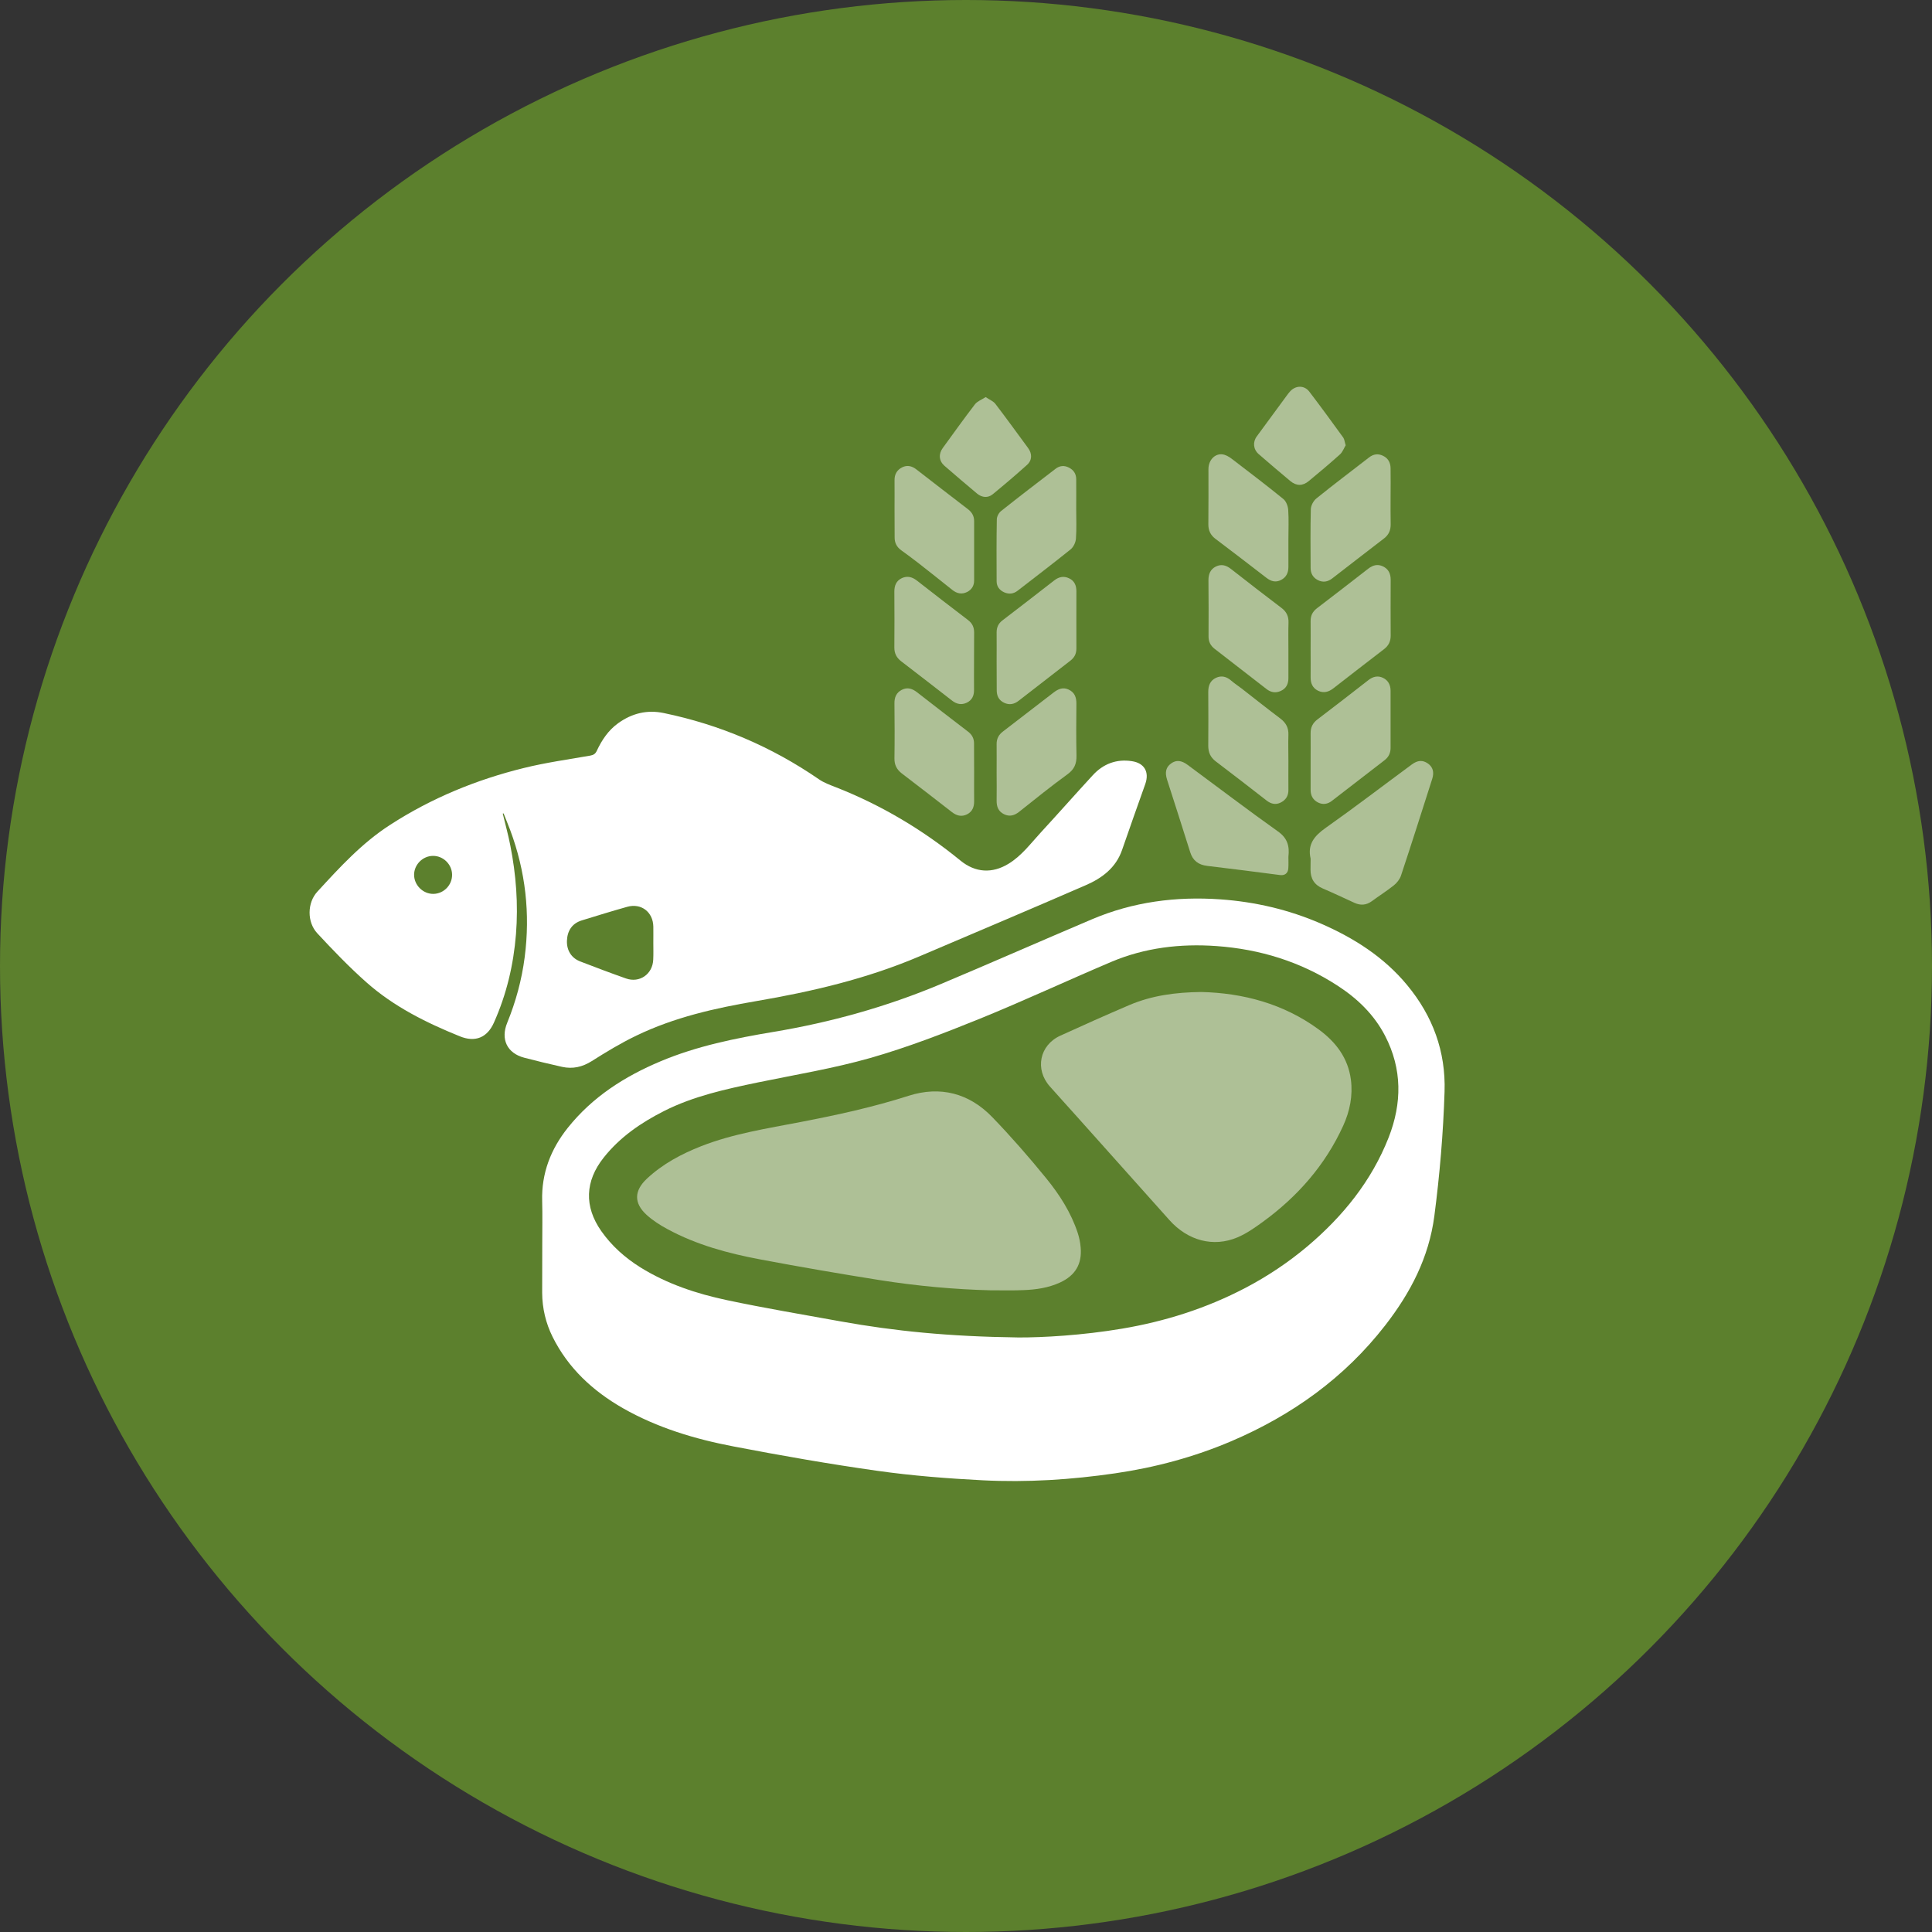 <?xml version="1.0" encoding="UTF-8"?> <svg xmlns="http://www.w3.org/2000/svg" xmlns:xlink="http://www.w3.org/1999/xlink" version="1.1" id="Layer_1" x="0px" y="0px" viewBox="0 0 204.4 204.4" style="enable-background:new 0 0 204.4 204.4;" xml:space="preserve"><rect x="0" y="0" width="204.4" height="204.4" fill="#333333" stroke="none"/> <style type="text/css"> .st0{fill:#F6F6F6;} .st1{opacity:0.5;clip-path:url(#SVGID_00000039105197887182700430000006259854814616535984_);fill:url(#SVGID_00000111903892002444695840000016692961929946873751_);} .st2{fill:#FFFFFF;} .st3{fill:#5C802D;} .st4{fill:none;stroke:#5C802D;stroke-width:1.404;stroke-miterlimit:10;} .st5{fill:none;stroke:#5C802D;stroke-width:2.682;stroke-miterlimit:10;} .st6{fill:#2D3081;} .st7{fill:#E34554;} .st8{fill:none;stroke:#2D3081;stroke-miterlimit:10;} .st9{clip-path:url(#SVGID_00000003815531310243303660000017762986969439249315_);} .st10{opacity:0.5;fill:url(#SVGID_00000032639714636767887730000004547494718625646744_);} .st11{opacity:0.5;} .st12{opacity:0.3;fill:#FFFFFF;} .st13{fill:#FED003;} .st14{fill-rule:evenodd;clip-rule:evenodd;fill:#FED003;} .st15{clip-path:url(#SVGID_00000129172870883801523130000001360537578847159736_);} .st16{opacity:0.75;fill:#5C802D;} .st17{clip-path:url(#SVGID_00000100361966795594069400000008308492923193025964_);fill:#929292;} .st18{fill:none;stroke:#5C802D;stroke-width:0.881;stroke-miterlimit:10;} .st19{fill:none;stroke:#FFFFFF;stroke-width:2;stroke-miterlimit:10;} .st20{fill:none;stroke:#FFFFFF;stroke-width:1.611;stroke-miterlimit:10;} .st21{fill:#375A64;} .st22{fill:#1A2E35;} .st23{fill:#ECECEC;} .st24{fill:#FFBF9D;} .st25{fill:#FF9A6C;} .st26{opacity:0.3;} .st27{fill:#FAFAFA;} .st28{fill:none;stroke:#FFFFFF;stroke-width:0.285;stroke-miterlimit:10;} .st29{clip-path:url(#SVGID_00000075881224291250565970000018135732281743114389_);} .st30{opacity:0.5;fill:url(#SVGID_00000132796603262742990820000003636729060036205212_);} .st31{clip-path:url(#SVGID_00000031194067407594301860000011430055324418960768_);} .st32{clip-path:url(#SVGID_00000016765037456084511670000007637207604268856726_);fill:#929292;} .st33{clip-path:url(#SVGID_00000114038632226920261900000014148612043930948499_);} .st34{fill:none;stroke:#FFFFFF;stroke-width:1.528;stroke-miterlimit:10;} .st35{clip-path:url(#SVGID_00000062165799916433838410000017205284579400882869_);} .st36{clip-path:url(#SVGID_00000167369677782607767770000015158994500008503223_);} .st37{clip-path:url(#SVGID_00000095310224583388316160000015659525090071806101_);} .st38{fill:none;stroke:#5C802D;stroke-width:6.26;stroke-miterlimit:10;} .st39{fill:#171715;} .st40{clip-path:url(#SVGID_00000152238991565456517580000014978177099141176244_);} .st41{clip-path:url(#SVGID_00000122679830006093650820000008115218805783091857_);} .st42{clip-path:url(#SVGID_00000178199448366797637120000000703305305618314679_);} .st43{clip-path:url(#SVGID_00000075850146691496612850000015305900993519771016_);} .st44{fill:none;stroke:#5C802D;stroke-width:0.784;stroke-miterlimit:10;} .st45{clip-path:url(#SVGID_00000070100698837100560550000013332986792116228029_);} .st46{clip-path:url(#SVGID_00000033327503642548871820000013768942451161269379_);} .st47{clip-path:url(#SVGID_00000039104882982527908110000004200665078503831965_);} .st48{clip-path:url(#SVGID_00000055685485604071809000000009911239051050409384_);} .st49{opacity:0.5;fill:#FFFFFF;} .st50{fill:#606060;} .st51{clip-path:url(#SVGID_00000014602543163509338570000017477595631882678917_);} .st52{clip-path:url(#SVGID_00000040550204125488890400000003227181877803467939_);} .st53{clip-path:url(#SVGID_00000140692500948118691680000008123268869192778386_);} .st54{clip-path:url(#SVGID_00000034773482537031141730000015990037540751452579_);} .st55{clip-path:url(#SVGID_00000142150691441139322510000000311983749445725573_);} .st56{clip-path:url(#SVGID_00000096775303458261683020000017255227536091380864_);} .st57{clip-path:url(#SVGID_00000148633008646340703370000011651406753915454094_);} .st58{clip-path:url(#SVGID_00000145033167444813617810000006342301786060581006_);} .st59{clip-path:url(#SVGID_00000101806960652054353940000017295900854124801939_);} .st60{opacity:0.5;clip-path:url(#SVGID_00000126306308152087548190000000975460331590911401_);fill:url(#SVGID_00000005989076262114291150000000861364885854819722_);} .st61{opacity:0.5;clip-path:url(#SVGID_00000033369201549742148120000016405530989145959602_);fill:url(#SVGID_00000096744985450294678180000001712266604678828463_);} .st62{fill:none;} .st63{clip-path:url(#SVGID_00000054259580337182843790000013120792217312653492_);} .st64{clip-path:url(#SVGID_00000029010914039448383320000012241399464920909450_);} .st65{clip-path:url(#SVGID_00000077310335017330426350000001983000414345454774_);} .st66{clip-path:url(#SVGID_00000065035585699358535910000010379959486128919691_);} .st67{clip-path:url(#SVGID_00000132780230963216627500000007363302948787622296_);} .st68{clip-path:url(#SVGID_00000071549130801638180550000005826784913510694814_);} .st69{fill:none;stroke:#5C802D;stroke-miterlimit:10;} .st70{clip-path:url(#SVGID_00000144309669595818473610000015004706271413055913_);} .st71{fill:none;stroke:#5C802D;stroke-width:0.656;stroke-miterlimit:10;} </style> <circle class="st3" cx="102.2" cy="102.2" r="102.2"></circle> <g id="LIK0Eg_00000128471694403316628270000013522435710741646995_"> <g> <path class="st2" d="M57.37,131.53c0-1.49,0.03-2.99-0.01-4.48c-0.08-2.93,0.91-5.47,2.71-7.73c2.61-3.27,6.01-5.44,9.82-7.04 c3.83-1.61,7.88-2.43,11.95-3.11c6.06-1.01,11.94-2.65,17.6-5.02c5.38-2.26,10.71-4.61,16.08-6.89c4.35-1.85,8.91-2.44,13.6-2.11 c3.68,0.26,7.23,1.09,10.62,2.56c3.51,1.53,6.68,3.54,9.14,6.52c2.7,3.26,4.09,7.02,3.95,11.27c-0.14,4.4-0.51,8.78-1.08,13.15 c-0.58,4.41-2.53,8.13-5.2,11.57c-4.31,5.55-9.84,9.5-16.27,12.25c-3.94,1.68-8.04,2.78-12.28,3.4 c-4.66,0.68-9.34,0.98-14.04,0.74c-3.71-0.19-7.44-0.48-11.12-1c-5.1-0.72-10.18-1.61-15.23-2.58c-4.08-0.78-8.06-1.97-11.71-4.05 c-3.18-1.82-5.79-4.23-7.44-7.55c-0.72-1.45-1.09-3.02-1.1-4.65C57.36,135.03,57.37,133.28,57.37,131.53z M107.76,141.5 c2.51,0.01,6.74-0.22,10.94-0.93c4.58-0.77,8.95-2.16,13.07-4.32c2.34-1.23,4.53-2.69,6.55-4.39c3.76-3.18,6.79-6.92,8.6-11.53 c1.41-3.61,1.44-7.22-0.38-10.74c-1.17-2.26-2.94-3.96-5.06-5.33c-3.89-2.52-8.18-3.84-12.79-4.17 c-3.82-0.27-7.56,0.17-11.11,1.67c-4.67,1.98-9.27,4.13-13.97,6.04c-3.78,1.53-7.61,3.01-11.53,4.13 c-3.9,1.11-7.93,1.77-11.91,2.59c-3.4,0.71-6.78,1.44-9.91,3.02c-2.45,1.24-4.67,2.76-6.39,4.93c-1.98,2.49-2.08,5.17-0.26,7.77 c1.11,1.58,2.52,2.83,4.15,3.85c2.82,1.75,5.93,2.78,9.14,3.46c4.01,0.85,8.07,1.53,12.1,2.26 C94.65,140.82,100.31,141.4,107.76,141.5z"></path> <path class="st2" d="M53.19,86.08c0.27,1.12,0.58,2.24,0.8,3.37c0.61,3.09,0.85,6.21,0.6,9.37c-0.26,3.26-1,6.38-2.33,9.36 c-0.71,1.61-1.99,2.12-3.61,1.46c-3.56-1.44-6.98-3.14-9.87-5.7c-1.84-1.63-3.55-3.41-5.22-5.21c-1.09-1.18-1.07-3.22,0.02-4.4 c2.36-2.57,4.72-5.15,7.69-7.06c4.37-2.83,9.12-4.78,14.16-6.02c2.31-0.57,4.67-0.9,7.02-1.31c0.35-0.06,0.55-0.2,0.69-0.51 c0.53-1.13,1.21-2.16,2.25-2.91c1.47-1.06,3.08-1.45,4.84-1.08c5.93,1.23,11.4,3.56,16.4,7c0.53,0.37,1.17,0.6,1.78,0.84 c4.82,1.89,9.22,4.51,13.22,7.78c1.56,1.27,3.34,1.38,5.06,0.33c1.39-0.84,2.34-2.14,3.41-3.3c1.85-2.01,3.66-4.06,5.51-6.07 c1.11-1.21,2.51-1.74,4.14-1.49c1.33,0.2,1.86,1.15,1.42,2.41c-0.82,2.32-1.65,4.63-2.45,6.96c-0.66,1.93-2.15,3.02-3.89,3.77 c-5.84,2.54-11.71,5.02-17.58,7.52c-5.54,2.36-11.35,3.72-17.27,4.73c-4.34,0.74-8.64,1.71-12.64,3.64 c-1.63,0.78-3.2,1.73-4.73,2.7c-1,0.63-2.02,0.86-3.15,0.61c-1.34-0.3-2.68-0.62-4.01-0.97c-1.81-0.48-2.5-1.96-1.79-3.69 c0.91-2.23,1.54-4.54,1.85-6.94c0.6-4.61,0.09-9.09-1.53-13.44c-0.22-0.59-0.47-1.18-0.7-1.77 C53.26,86.05,53.23,86.07,53.19,86.08z M69.12,99.77C69.12,99.77,69.12,99.77,69.12,99.77c0-0.58,0.01-1.16,0-1.74 c-0.03-1.55-1.29-2.51-2.77-2.09c-1.6,0.45-3.19,0.94-4.78,1.43c-1.02,0.31-1.55,1.07-1.59,2.17c-0.03,1.01,0.47,1.82,1.41,2.18 c1.61,0.62,3.22,1.23,4.84,1.8c1.45,0.51,2.83-0.47,2.88-2.01C69.14,100.93,69.12,100.35,69.12,99.77z M45.81,90.55 c-1.08,0-2,0.92-2,2c0,1.1,0.95,2.04,2.05,2.02c1.09-0.02,1.98-0.93,1.97-2.03C47.82,91.45,46.9,90.54,45.81,90.55z"></path> <path class="st49" d="M138.66,90.84c-0.35-1.5,0.38-2.39,1.56-3.23c3.09-2.18,6.09-4.48,9.13-6.72c0.63-0.47,1.16-0.5,1.71-0.12 c0.53,0.37,0.7,0.92,0.46,1.65c-1.09,3.41-2.17,6.82-3.3,10.22c-0.13,0.39-0.44,0.78-0.77,1.04c-0.74,0.59-1.55,1.1-2.31,1.66 c-0.6,0.44-1.21,0.47-1.86,0.17c-1.11-0.51-2.21-1.03-3.33-1.51c-0.89-0.38-1.31-1.04-1.3-2 C138.66,91.62,138.66,91.23,138.66,90.84z"></path> <path class="st49" d="M136.31,90.65c0,0.41,0.02,0.82-0.01,1.22c-0.03,0.51-0.37,0.77-0.86,0.71c-2.57-0.33-5.14-0.67-7.71-0.97 c-0.93-0.11-1.53-0.55-1.81-1.45c-0.8-2.56-1.63-5.12-2.45-7.68c-0.25-0.79-0.11-1.32,0.43-1.71c0.54-0.39,1.09-0.34,1.76,0.16 c3.18,2.35,6.32,4.74,9.54,7.03C136.23,88.68,136.44,89.55,136.31,90.65z"></path> <path class="st49" d="M136.31,57.02c0,0.99,0,1.98,0,2.96c0,0.61-0.22,1.09-0.78,1.38c-0.57,0.29-1.05,0.15-1.55-0.23 c-1.79-1.39-3.59-2.76-5.4-4.13c-0.52-0.4-0.75-0.89-0.74-1.55c0.02-1.94,0.01-3.88,0.01-5.82c0-1.05,0.82-1.79,1.71-1.51 c0.36,0.11,0.68,0.36,0.98,0.59c1.75,1.34,3.51,2.68,5.23,4.08c0.3,0.24,0.49,0.75,0.52,1.15C136.36,54.97,136.31,56,136.31,57.02 C136.31,57.02,136.31,57.02,136.31,57.02z"></path> <path class="st49" d="M138.66,68.68c0-0.99,0.01-1.98,0-2.97c-0.01-0.57,0.21-1,0.66-1.35c1.81-1.39,3.63-2.78,5.43-4.19 c0.49-0.38,0.99-0.52,1.56-0.25c0.59,0.28,0.82,0.77,0.82,1.42c-0.01,1.97-0.01,3.95,0,5.92c0,0.59-0.22,1.04-0.68,1.4 c-1.8,1.38-3.59,2.77-5.38,4.16c-0.5,0.39-1.03,0.54-1.62,0.26c-0.59-0.29-0.8-0.8-0.79-1.44 C138.67,70.66,138.66,69.67,138.66,68.68z"></path> <path class="st49" d="M147.12,52.61c0,0.95-0.01,1.9,0.01,2.85c0.01,0.63-0.2,1.12-0.71,1.51c-1.83,1.4-3.65,2.82-5.48,4.23 c-0.47,0.36-0.98,0.45-1.52,0.17c-0.52-0.27-0.76-0.71-0.76-1.28c-0.01-2.07-0.03-4.14,0.02-6.21c0.01-0.39,0.27-0.88,0.57-1.13 c1.84-1.49,3.73-2.91,5.6-4.36c0.46-0.36,0.96-0.42,1.47-0.17c0.54,0.26,0.79,0.72,0.8,1.32 C147.13,50.56,147.13,51.59,147.12,52.61C147.13,52.61,147.12,52.61,147.12,52.61z"></path> <path class="st49" d="M136.31,80.54c0,1.01-0.01,2.02,0,3.03c0.01,0.63-0.28,1.08-0.84,1.35c-0.52,0.25-1.01,0.13-1.46-0.22 c-1.79-1.39-3.58-2.78-5.39-4.15c-0.56-0.43-0.79-0.95-0.79-1.65c0.02-1.9,0.01-3.8,0-5.7c0-0.66,0.2-1.2,0.82-1.49 c0.58-0.27,1.12-0.13,1.61,0.3c0.35,0.3,0.74,0.56,1.11,0.84c1.36,1.06,2.71,2.13,4.09,3.17c0.59,0.45,0.88,0.98,0.85,1.73 C136.28,78.68,136.31,79.61,136.31,80.54C136.31,80.54,136.31,80.54,136.31,80.54z"></path> <path class="st49" d="M138.66,80.49c0-0.97,0.01-1.94,0-2.91c-0.01-0.61,0.22-1.08,0.7-1.45c1.82-1.39,3.63-2.78,5.43-4.19 c0.48-0.37,0.99-0.48,1.52-0.23c0.55,0.26,0.81,0.75,0.81,1.37c0,2.02,0,4.03,0,6.05c0,0.54-0.21,0.97-0.64,1.3 c-1.86,1.43-3.71,2.86-5.57,4.3c-0.45,0.35-0.95,0.43-1.47,0.17c-0.53-0.27-0.78-0.73-0.78-1.32 C138.66,82.54,138.66,81.52,138.66,80.49C138.66,80.49,138.66,80.49,138.66,80.49z"></path> <path class="st49" d="M136.31,68.71c0,1.01,0,2.02,0,3.03c0,0.62-0.23,1.1-0.81,1.36c-0.54,0.25-1.05,0.16-1.52-0.21 c-1.82-1.41-3.64-2.83-5.47-4.24c-0.44-0.34-0.66-0.76-0.65-1.34c0.02-1.98,0-3.95-0.01-5.93c0-0.63,0.2-1.15,0.78-1.44 c0.59-0.29,1.1-0.14,1.61,0.26c1.77,1.39,3.55,2.76,5.34,4.12c0.53,0.4,0.76,0.89,0.74,1.54 C136.29,66.8,136.31,67.76,136.31,68.71z"></path> <path class="st49" d="M103.06,81.77c0,0.99-0.01,1.98,0,2.97c0.01,0.61-0.17,1.12-0.74,1.41c-0.59,0.3-1.12,0.15-1.62-0.24 c-1.76-1.37-3.52-2.73-5.29-4.08c-0.53-0.41-0.79-0.9-0.78-1.59c0.03-1.94,0.02-3.88,0-5.82c-0.01-0.64,0.2-1.15,0.78-1.44 c0.59-0.3,1.11-0.13,1.61,0.26c1.79,1.39,3.58,2.78,5.39,4.16c0.44,0.33,0.65,0.75,0.64,1.29 C103.05,79.71,103.05,80.74,103.06,81.77C103.06,81.77,103.06,81.77,103.06,81.77z"></path> <path class="st49" d="M113.86,53.86c0,1.05,0.05,2.1-0.03,3.14c-0.03,0.39-0.26,0.88-0.57,1.13c-1.84,1.48-3.72,2.91-5.59,4.36 c-0.43,0.34-0.92,0.4-1.42,0.18c-0.5-0.22-0.81-0.62-0.81-1.17c-0.01-2.19-0.02-4.38,0.02-6.57c0.01-0.3,0.22-0.69,0.47-0.88 c1.9-1.51,3.82-2.98,5.74-4.45c0.44-0.34,0.92-0.39,1.42-0.13c0.49,0.25,0.76,0.65,0.77,1.21 C113.87,51.73,113.86,52.8,113.86,53.86z"></path> <path class="st49" d="M94.64,53.89c0-1.03,0.01-2.05,0-3.08c-0.01-0.62,0.25-1.09,0.81-1.37c0.55-0.27,1.05-0.13,1.51,0.23 c1.82,1.41,3.64,2.82,5.47,4.22c0.41,0.32,0.63,0.72,0.63,1.24c0,2.09,0,4.19,0,6.28c0,0.55-0.25,0.97-0.74,1.22 c-0.56,0.28-1.09,0.17-1.57-0.22c-1.21-0.96-2.42-1.93-3.64-2.88c-0.58-0.45-1.17-0.88-1.76-1.31c-0.47-0.34-0.71-0.78-0.7-1.38 C94.65,55.87,94.64,54.88,94.64,53.89z"></path> <path class="st49" d="M105.44,81.75c0-1.01,0.01-2.02,0-3.02c-0.01-0.57,0.22-1,0.67-1.34c1.78-1.36,3.56-2.73,5.34-4.11 c0.49-0.38,0.99-0.61,1.6-0.33c0.65,0.3,0.84,0.84,0.83,1.52c-0.02,1.82-0.03,3.64,0.01,5.46c0.02,0.87-0.23,1.47-0.97,2 c-1.74,1.26-3.41,2.62-5.09,3.95c-0.5,0.4-1.02,0.55-1.61,0.26c-0.59-0.29-0.79-0.79-0.78-1.44 C105.46,83.73,105.44,82.74,105.44,81.75z"></path> <path class="st49" d="M103.05,69.99c0,1.01-0.01,2.02,0,3.02c0,0.6-0.21,1.06-0.76,1.33c-0.57,0.27-1.08,0.16-1.57-0.22 c-1.79-1.39-3.58-2.78-5.38-4.16c-0.48-0.37-0.72-0.82-0.72-1.44c0.02-1.98,0.01-3.96,0-5.93c0-0.64,0.2-1.15,0.8-1.43 C96,60.9,96.51,61.04,97,61.42c1.8,1.41,3.61,2.8,5.43,4.19c0.44,0.34,0.63,0.76,0.63,1.3C103.05,67.94,103.06,68.97,103.05,69.99 z"></path> <path class="st49" d="M105.44,69.97c0-1.03,0.01-2.05,0-3.08c0-0.52,0.19-0.93,0.61-1.25c1.83-1.4,3.66-2.81,5.48-4.23 c0.49-0.38,1-0.5,1.57-0.23c0.57,0.27,0.78,0.75,0.78,1.38c-0.01,2.02,0,4.04,0,6.05c0,0.55-0.21,0.96-0.64,1.29 c-1.83,1.41-3.65,2.82-5.47,4.24c-0.47,0.37-0.98,0.47-1.52,0.22c-0.57-0.26-0.81-0.74-0.8-1.36 C105.45,71.99,105.44,70.98,105.44,69.97C105.44,69.97,105.44,69.97,105.44,69.97z"></path> <path class="st49" d="M104.28,42.01c0.41,0.28,0.81,0.43,1.03,0.72c1.18,1.54,2.31,3.11,3.46,4.67c0.44,0.6,0.44,1.29-0.12,1.79 c-1.18,1.06-2.39,2.09-3.62,3.1c-0.5,0.41-1.13,0.37-1.66-0.07c-1.16-0.97-2.31-1.95-3.45-2.94c-0.59-0.52-0.64-1.25-0.18-1.88 c1.13-1.55,2.24-3.11,3.41-4.63C103.4,42.45,103.85,42.29,104.28,42.01z"></path> <path class="st49" d="M142.37,47.11c-0.18,0.29-0.32,0.7-0.59,0.95c-1.08,0.97-2.19,1.91-3.31,2.83c-0.65,0.54-1.3,0.54-1.95,0.01 c-1.13-0.94-2.25-1.9-3.36-2.86c-0.57-0.5-0.64-1.28-0.19-1.88c1.04-1.42,2.08-2.84,3.13-4.26c0.11-0.16,0.23-0.31,0.36-0.46 c0.59-0.68,1.52-0.71,2.06-0.01c1.22,1.6,2.41,3.23,3.59,4.86C142.24,46.48,142.26,46.76,142.37,47.11z"></path> <path class="st49" d="M104.76,136.51c-3.7-0.09-7.72-0.45-11.7-1.08c-4.21-0.67-8.4-1.39-12.59-2.18 c-3.41-0.64-6.77-1.54-9.85-3.21c-0.78-0.42-1.55-0.91-2.2-1.5c-1.38-1.25-1.34-2.57,0.02-3.84c1.67-1.56,3.64-2.61,5.75-3.44 c3.4-1.33,6.98-1.87,10.54-2.56c3.84-0.74,7.66-1.57,11.4-2.77c3.35-1.07,6.41-0.27,8.85,2.26c1.99,2.06,3.88,4.23,5.69,6.45 c1.42,1.74,2.64,3.64,3.35,5.8c0.16,0.49,0.27,1.02,0.31,1.53c0.16,1.76-0.57,2.98-2.19,3.72c-1.22,0.56-2.52,0.75-3.84,0.8 C107.23,136.54,106.17,136.51,104.76,136.51z"></path> <path class="st49" d="M127.1,104.95c4.39,0.11,8.68,1.22,12.44,3.98c1.79,1.32,3.08,3,3.38,5.29c0.22,1.7-0.11,3.33-0.81,4.87 c-1.9,4.18-4.84,7.51-8.52,10.19c-0.84,0.61-1.72,1.23-2.67,1.63c-2.55,1.08-5.25,0.35-7.2-1.83c-3.29-3.67-6.56-7.34-9.85-11.02 c-0.93-1.04-1.87-2.07-2.8-3.12c-1.61-1.81-1.09-4.37,1.11-5.37c2.43-1.11,4.87-2.2,7.33-3.25 C121.85,105.33,124.34,104.98,127.1,104.95z"></path> </g> </g> </svg> 